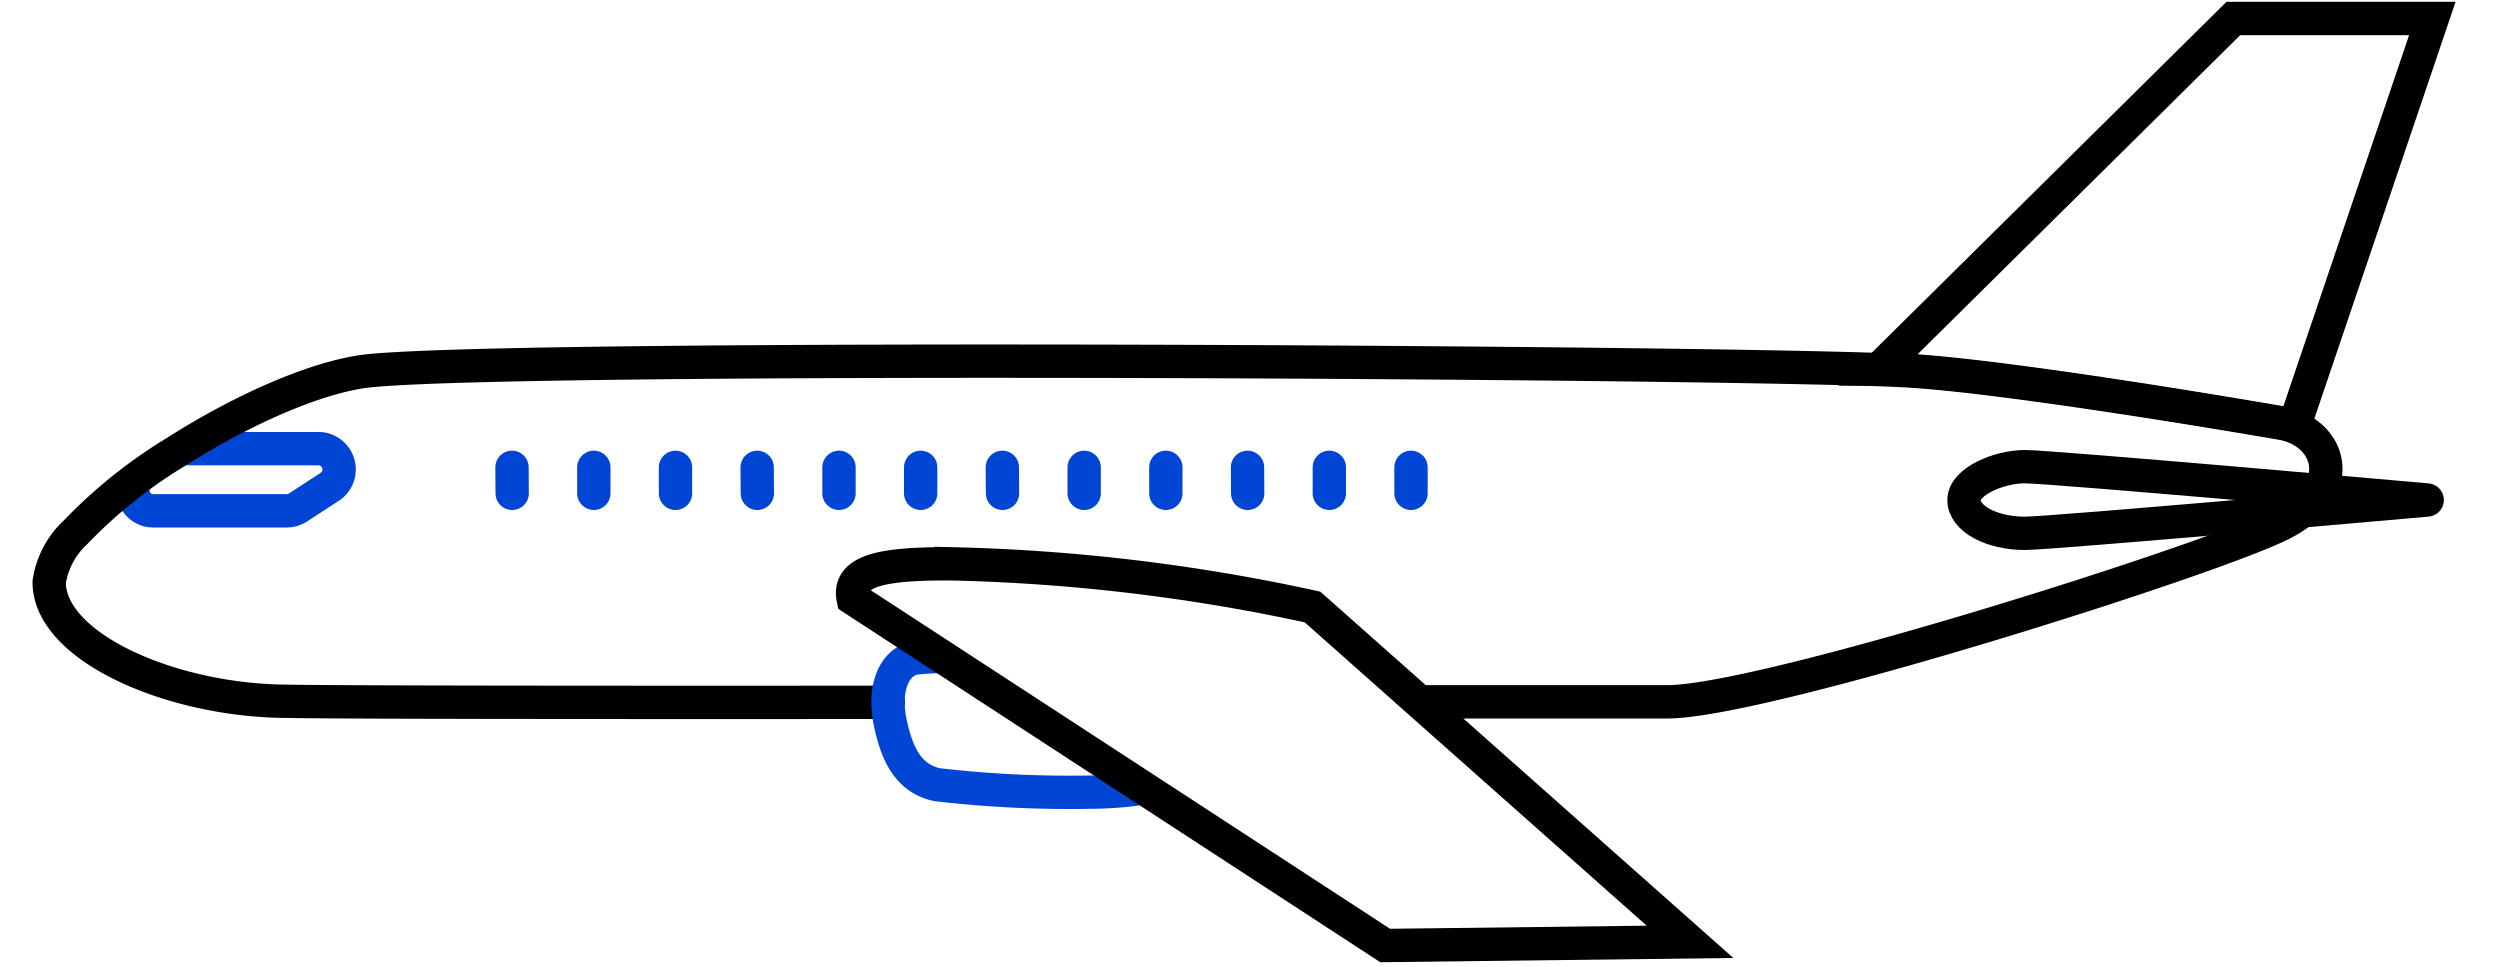 <svg width="150" height="58" viewBox="0 0 150 58" xmlns="http://www.w3.org/2000/svg">
    <path class="uk-text-primary" fill="none" stroke="#0045d4" stroke-linecap="round" stroke-linejoin="round" stroke-width="2" d="M8,29.65a1.21,1.21,0,0,0,1.2,1h8a1.26,1.26,0,0,0,.68-.2l1.84-1.2A1.25,1.25,0,0,0,19,26.92H11.28" />
    <path fill="none" stroke="#000" stroke-linecap="round" stroke-width="2" d="M112.74,22.14c.74,0,1.36.07,1.86.09,6.69.42,22.3,3.14,22.3,3.14a4.11,4.11,0,0,1,.75.21l8.29-24.47H134Z" />
    <path fill="none" stroke="#000" stroke-linecap="round" stroke-linejoin="round" stroke-width="2" d="M85.62,42.11l14.41,0c5.8,0,32.94-8.62,36.95-10.71s2.81-5.49-.08-6c0,0-15.61-2.72-22.3-3.14-8.48-.54-83.51-1-92.58,0-3.12.37-7.62,2.4-11.47,4.86a29.51,29.51,0,0,0-6,4.8,5.12,5.12,0,0,0-1.6,3c0,3.87,7.13,7,13.83,7.15,3,.07,19.19.08,36.51.07" />
    <path class="uk-text-primary" fill="none" stroke="#0045d4" stroke-width="2" d="M56.66,39.39a16.13,16.13,0,0,0-1.8.1c-1.15.23-1.88,1.7-1.46,3.79s1.18,3.44,2.82,3.8a68.63,68.63,0,0,0,9.09.45,22.29,22.29,0,0,0,3.26-.24" />
    <path fill="none" stroke="#000" stroke-linecap="round" stroke-width="2" d="M51.19,35.92c-.35-1.74,1.89-2.11,5.88-2.09a113,113,0,0,1,21.68,2.59L101.4,56.51l-18.29.22Z" />
    <path fill="none" stroke="#000" stroke-linecap="round" stroke-linejoin="round" stroke-width="2" d="M117.84,30c0,1.12,1.65,2,3.66,2,1.57,0,24.13-2,24.13-2s-22.56-2-24.13-2S117.84,28.89,117.84,30Z" />
    <line class="uk-text-primary" fill="none" stroke="#0045d4" stroke-linecap="round" stroke-linejoin="round" stroke-width="2" x1="30.73" y1="29.6" x2="30.72" y2="28.04" />
    <line class="uk-text-primary" fill="none" stroke="#0045d4" stroke-linecap="round" stroke-linejoin="round" stroke-width="2" x1="35.63" y1="29.6" x2="35.63" y2="28.04" />
    <line class="uk-text-primary" fill="none" stroke="#0045d4" stroke-linecap="round" stroke-linejoin="round" stroke-width="2" x1="40.53" y1="29.6" x2="40.53" y2="28.04" />
    <line class="uk-text-primary" fill="none" stroke="#0045d4" stroke-linecap="round" stroke-linejoin="round" stroke-width="2" x1="45.44" y1="29.6" x2="45.43" y2="28.04" />
    <line class="uk-text-primary" fill="none" stroke="#0045d4" stroke-linecap="round" stroke-linejoin="round" stroke-width="2" x1="50.34" y1="29.6" x2="50.34" y2="28.04" />
    <line class="uk-text-primary" fill="none" stroke="#0045d4" stroke-linecap="round" stroke-linejoin="round" stroke-width="2" x1="55.24" y1="29.6" x2="55.24" y2="28.04" />
    <line class="uk-text-primary" fill="none" stroke="#0045d4" stroke-linecap="round" stroke-linejoin="round" stroke-width="2" x1="60.15" y1="29.6" x2="60.14" y2="28.04" />
    <line class="uk-text-primary" fill="none" stroke="#0045d4" stroke-linecap="round" stroke-linejoin="round" stroke-width="2" x1="65.05" y1="29.6" x2="65.05" y2="28.04" />
    <line class="uk-text-primary" fill="none" stroke="#0045d4" stroke-linecap="round" stroke-linejoin="round" stroke-width="2" x1="69.95" y1="29.6" x2="69.95" y2="28.04" />
    <line class="uk-text-primary" fill="none" stroke="#0045d4" stroke-linecap="round" stroke-linejoin="round" stroke-width="2" x1="74.86" y1="29.6" x2="74.85" y2="28.04" />
    <line class="uk-text-primary" fill="none" stroke="#0045d4" stroke-linecap="round" stroke-linejoin="round" stroke-width="2" x1="79.76" y1="29.6" x2="79.76" y2="28.04" />
    <line class="uk-text-primary" fill="none" stroke="#0045d4" stroke-linecap="round" stroke-linejoin="round" stroke-width="2" x1="84.66" y1="29.6" x2="84.66" y2="28.04" />
</svg>
